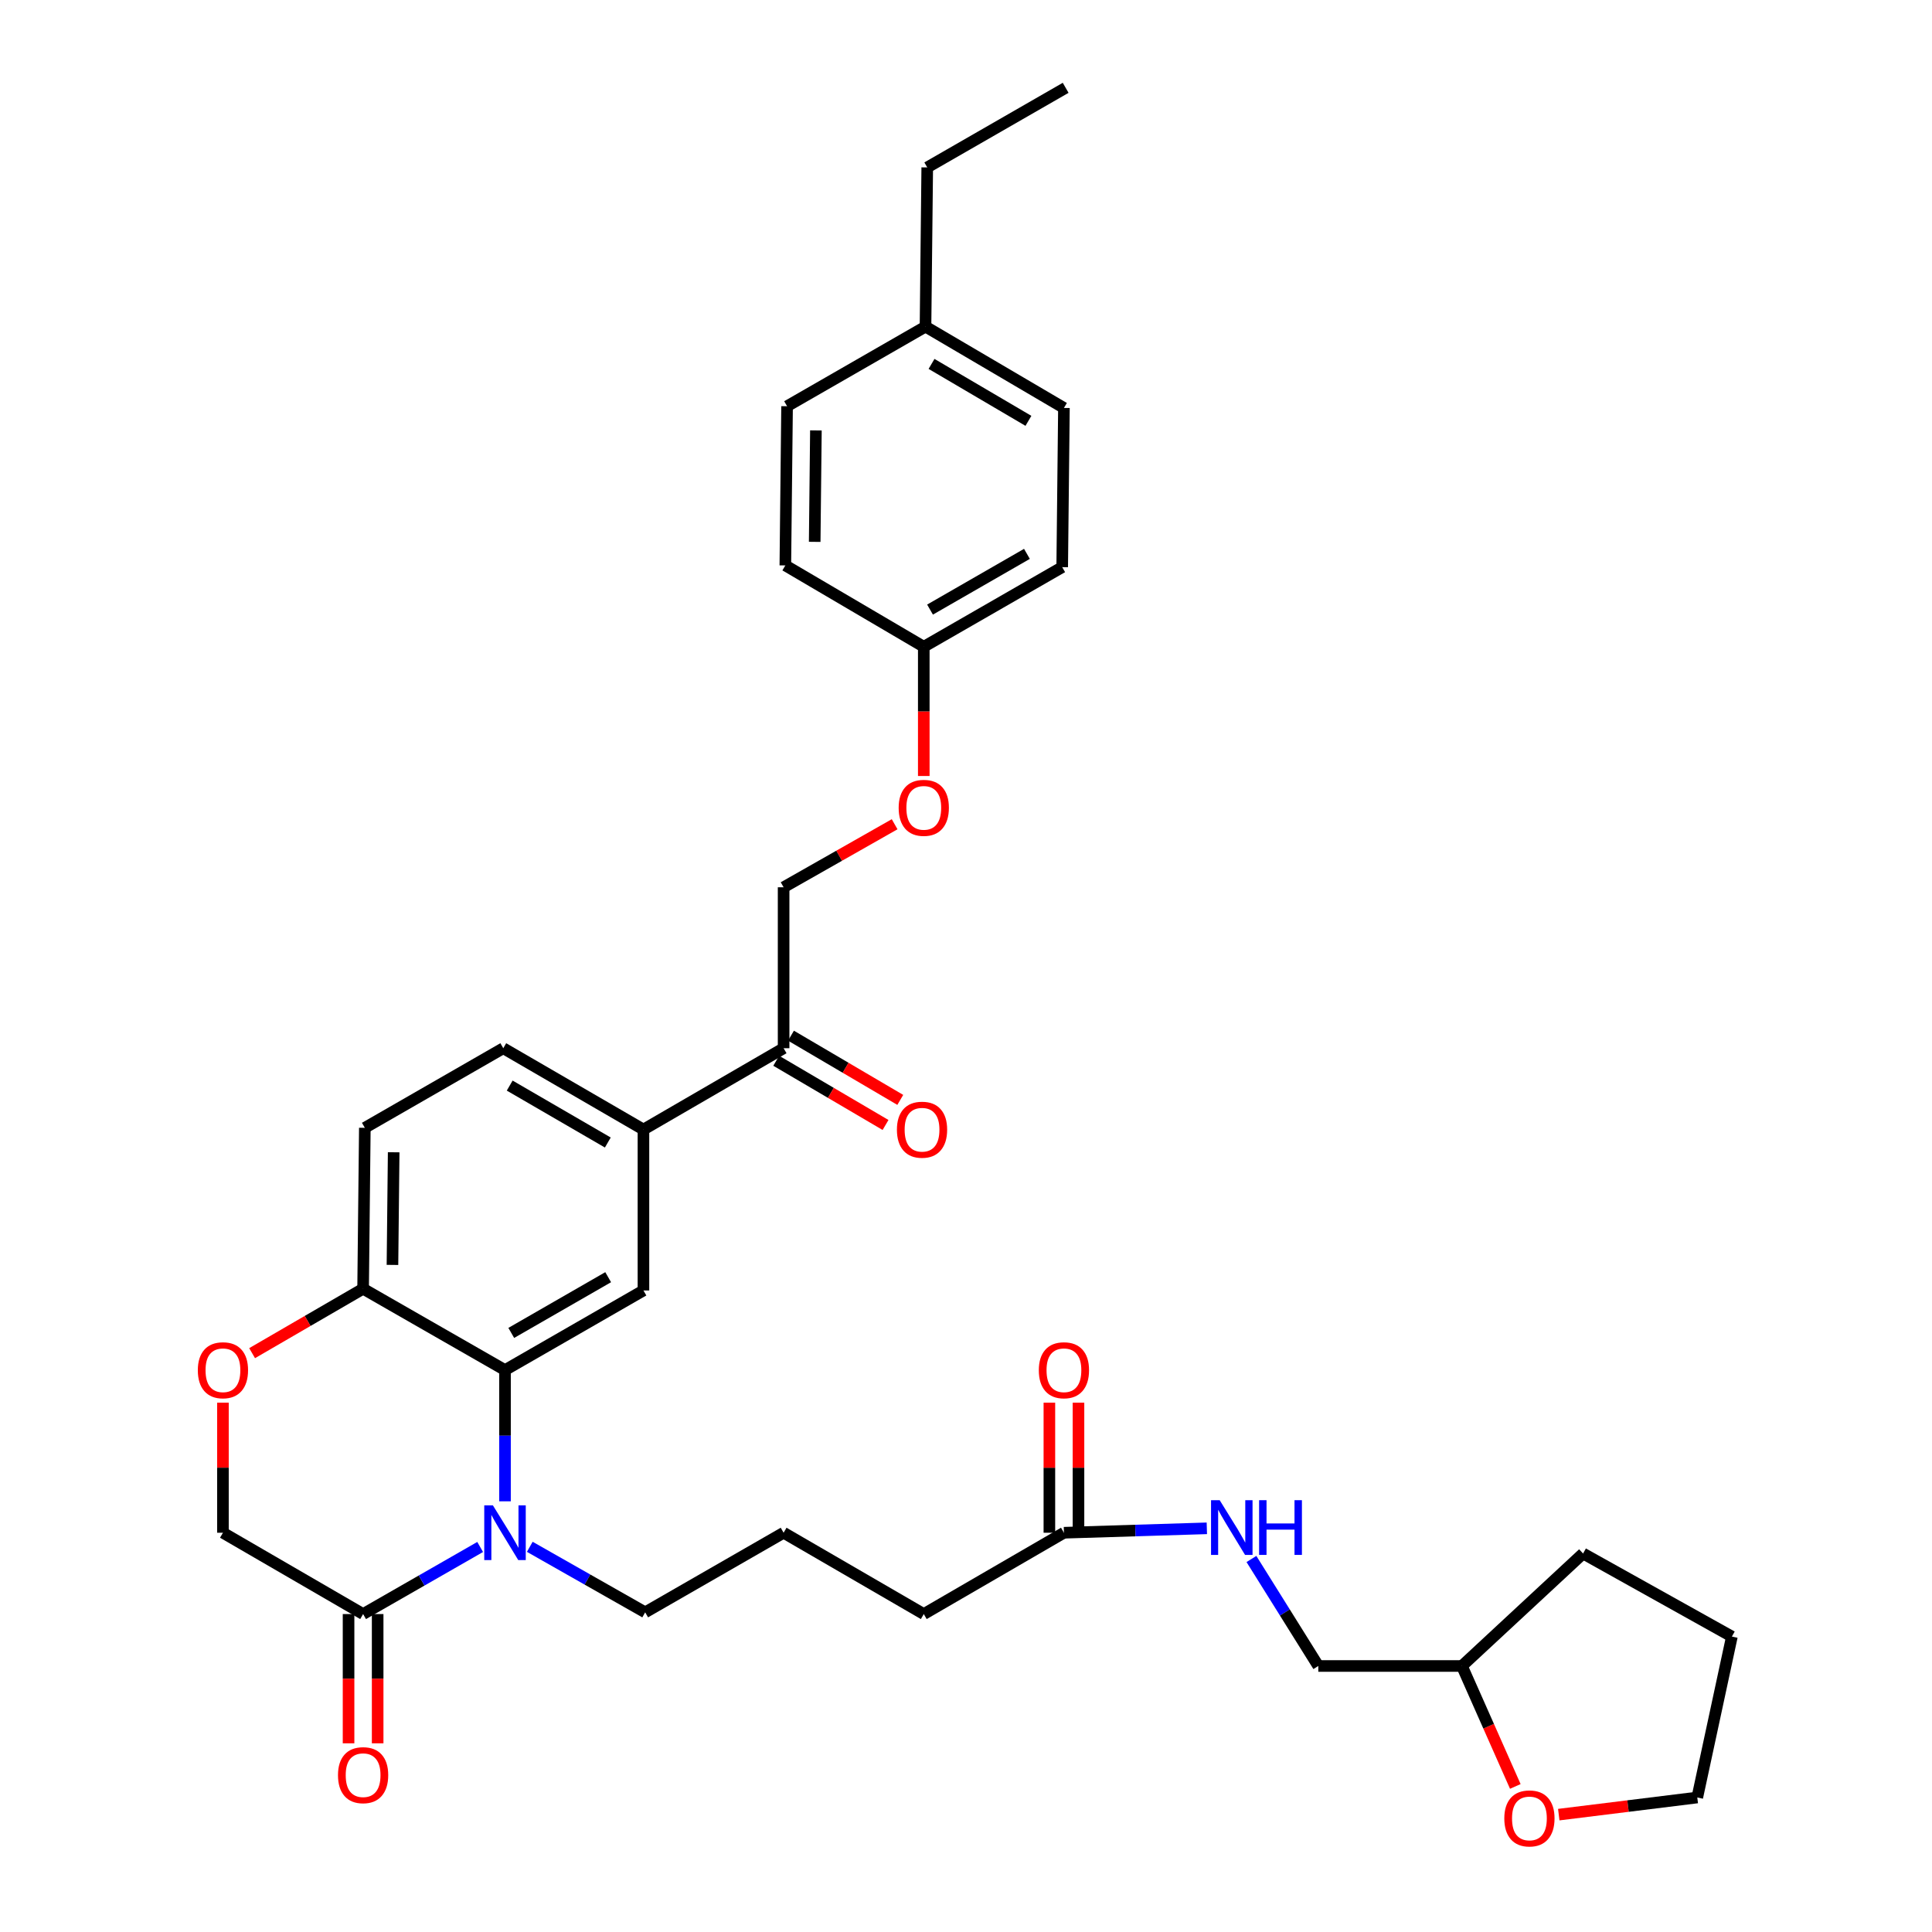 <?xml version='1.0' encoding='iso-8859-1'?>
<svg version='1.1' baseProfile='full'
              xmlns='http://www.w3.org/2000/svg'
                      xmlns:rdkit='http://www.rdkit.org/xml'
                      xmlns:xlink='http://www.w3.org/1999/xlink'
                  xml:space='preserve'
width='1000px' height='1000px' viewBox='0 0 1000 1000'>
<!-- END OF HEADER -->
<rect style='opacity:1.0;fill:#FFFFFF;stroke:none' width='1000' height='1000' x='0' y='0'> </rect>
<path class='bond-0' d='M 784.324,924.655 L 770.509,893.484' style='fill:none;fill-rule:evenodd;stroke:#FF0000;stroke-width:6px;stroke-linecap:butt;stroke-linejoin:miter;stroke-opacity:1' />
<path class='bond-0' d='M 770.509,893.484 L 756.693,862.313' style='fill:none;fill-rule:evenodd;stroke:#000000;stroke-width:6px;stroke-linecap:butt;stroke-linejoin:miter;stroke-opacity:1' />
<path class='bond-1' d='M 806.814,939.251 L 842.662,934.815' style='fill:none;fill-rule:evenodd;stroke:#FF0000;stroke-width:6px;stroke-linecap:butt;stroke-linejoin:miter;stroke-opacity:1' />
<path class='bond-1' d='M 842.662,934.815 L 878.509,930.378' style='fill:none;fill-rule:evenodd;stroke:#000000;stroke-width:6px;stroke-linecap:butt;stroke-linejoin:miter;stroke-opacity:1' />
<path class='bond-2' d='M 550.688,793.343 L 587.673,792.2' style='fill:none;fill-rule:evenodd;stroke:#000000;stroke-width:6px;stroke-linecap:butt;stroke-linejoin:miter;stroke-opacity:1' />
<path class='bond-2' d='M 587.673,792.2 L 624.659,791.056' style='fill:none;fill-rule:evenodd;stroke:#0000FF;stroke-width:6px;stroke-linecap:butt;stroke-linejoin:miter;stroke-opacity:1' />
<path class='bond-3' d='M 558.219,793.343 L 558.219,759.681' style='fill:none;fill-rule:evenodd;stroke:#000000;stroke-width:6px;stroke-linecap:butt;stroke-linejoin:miter;stroke-opacity:1' />
<path class='bond-3' d='M 558.219,759.681 L 558.219,726.019' style='fill:none;fill-rule:evenodd;stroke:#FF0000;stroke-width:6px;stroke-linecap:butt;stroke-linejoin:miter;stroke-opacity:1' />
<path class='bond-3' d='M 543.158,793.343 L 543.158,759.681' style='fill:none;fill-rule:evenodd;stroke:#000000;stroke-width:6px;stroke-linecap:butt;stroke-linejoin:miter;stroke-opacity:1' />
<path class='bond-3' d='M 543.158,759.681 L 543.158,726.019' style='fill:none;fill-rule:evenodd;stroke:#FF0000;stroke-width:6px;stroke-linecap:butt;stroke-linejoin:miter;stroke-opacity:1' />
<path class='bond-4' d='M 550.688,793.343 L 478.146,835.438' style='fill:none;fill-rule:evenodd;stroke:#000000;stroke-width:6px;stroke-linecap:butt;stroke-linejoin:miter;stroke-opacity:1' />
<path class='bond-5' d='M 647.741,806.93 L 665.047,834.621' style='fill:none;fill-rule:evenodd;stroke:#0000FF;stroke-width:6px;stroke-linecap:butt;stroke-linejoin:miter;stroke-opacity:1' />
<path class='bond-5' d='M 665.047,834.621 L 682.352,862.313' style='fill:none;fill-rule:evenodd;stroke:#000000;stroke-width:6px;stroke-linecap:butt;stroke-linejoin:miter;stroke-opacity:1' />
<path class='bond-6' d='M 756.693,862.313 L 682.352,862.313' style='fill:none;fill-rule:evenodd;stroke:#000000;stroke-width:6px;stroke-linecap:butt;stroke-linejoin:miter;stroke-opacity:1' />
<path class='bond-7' d='M 756.693,862.313 L 819.396,804.095' style='fill:none;fill-rule:evenodd;stroke:#000000;stroke-width:6px;stroke-linecap:butt;stroke-linejoin:miter;stroke-opacity:1' />
<path class='bond-8' d='M 463.06,426.623 L 434.328,442.939' style='fill:none;fill-rule:evenodd;stroke:#FF0000;stroke-width:6px;stroke-linecap:butt;stroke-linejoin:miter;stroke-opacity:1' />
<path class='bond-8' d='M 434.328,442.939 L 405.595,459.255' style='fill:none;fill-rule:evenodd;stroke:#000000;stroke-width:6px;stroke-linecap:butt;stroke-linejoin:miter;stroke-opacity:1' />
<path class='bond-9' d='M 478.146,401.654 L 478.146,368.208' style='fill:none;fill-rule:evenodd;stroke:#FF0000;stroke-width:6px;stroke-linecap:butt;stroke-linejoin:miter;stroke-opacity:1' />
<path class='bond-9' d='M 478.146,368.208 L 478.146,334.762' style='fill:none;fill-rule:evenodd;stroke:#000000;stroke-width:6px;stroke-linecap:butt;stroke-linejoin:miter;stroke-opacity:1' />
<path class='bond-10' d='M 550.688,211.156 L 479.041,169.061' style='fill:none;fill-rule:evenodd;stroke:#000000;stroke-width:6px;stroke-linecap:butt;stroke-linejoin:miter;stroke-opacity:1' />
<path class='bond-10' d='M 532.312,217.827 L 482.159,188.36' style='fill:none;fill-rule:evenodd;stroke:#000000;stroke-width:6px;stroke-linecap:butt;stroke-linejoin:miter;stroke-opacity:1' />
<path class='bond-11' d='M 550.688,211.156 L 549.793,293.554' style='fill:none;fill-rule:evenodd;stroke:#000000;stroke-width:6px;stroke-linecap:butt;stroke-linejoin:miter;stroke-opacity:1' />
<path class='bond-12' d='M 479.041,169.061 L 407.386,210.26' style='fill:none;fill-rule:evenodd;stroke:#000000;stroke-width:6px;stroke-linecap:butt;stroke-linejoin:miter;stroke-opacity:1' />
<path class='bond-13' d='M 479.041,169.061 L 479.937,86.654' style='fill:none;fill-rule:evenodd;stroke:#000000;stroke-width:6px;stroke-linecap:butt;stroke-linejoin:miter;stroke-opacity:1' />
<path class='bond-14' d='M 333.045,584.652 L 260.494,542.558' style='fill:none;fill-rule:evenodd;stroke:#000000;stroke-width:6px;stroke-linecap:butt;stroke-linejoin:miter;stroke-opacity:1' />
<path class='bond-14' d='M 314.604,591.365 L 263.818,561.898' style='fill:none;fill-rule:evenodd;stroke:#000000;stroke-width:6px;stroke-linecap:butt;stroke-linejoin:miter;stroke-opacity:1' />
<path class='bond-15' d='M 333.045,584.652 L 333.045,667.946' style='fill:none;fill-rule:evenodd;stroke:#000000;stroke-width:6px;stroke-linecap:butt;stroke-linejoin:miter;stroke-opacity:1' />
<path class='bond-16' d='M 333.045,584.652 L 405.595,542.558' style='fill:none;fill-rule:evenodd;stroke:#000000;stroke-width:6px;stroke-linecap:butt;stroke-linejoin:miter;stroke-opacity:1' />
<path class='bond-17' d='M 260.494,542.558 L 188.839,583.757' style='fill:none;fill-rule:evenodd;stroke:#000000;stroke-width:6px;stroke-linecap:butt;stroke-linejoin:miter;stroke-opacity:1' />
<path class='bond-18' d='M 188.839,583.757 L 187.943,667.051' style='fill:none;fill-rule:evenodd;stroke:#000000;stroke-width:6px;stroke-linecap:butt;stroke-linejoin:miter;stroke-opacity:1' />
<path class='bond-18' d='M 203.764,596.413 L 203.137,654.719' style='fill:none;fill-rule:evenodd;stroke:#000000;stroke-width:6px;stroke-linecap:butt;stroke-linejoin:miter;stroke-opacity:1' />
<path class='bond-19' d='M 333.045,667.946 L 261.389,709.154' style='fill:none;fill-rule:evenodd;stroke:#000000;stroke-width:6px;stroke-linecap:butt;stroke-linejoin:miter;stroke-opacity:1' />
<path class='bond-19' d='M 314.788,661.071 L 264.629,689.917' style='fill:none;fill-rule:evenodd;stroke:#000000;stroke-width:6px;stroke-linecap:butt;stroke-linejoin:miter;stroke-opacity:1' />
<path class='bond-20' d='M 261.389,709.154 L 187.943,667.051' style='fill:none;fill-rule:evenodd;stroke:#000000;stroke-width:6px;stroke-linecap:butt;stroke-linejoin:miter;stroke-opacity:1' />
<path class='bond-21' d='M 261.389,709.154 L 261.389,743.116' style='fill:none;fill-rule:evenodd;stroke:#000000;stroke-width:6px;stroke-linecap:butt;stroke-linejoin:miter;stroke-opacity:1' />
<path class='bond-21' d='M 261.389,743.116 L 261.389,777.078' style='fill:none;fill-rule:evenodd;stroke:#0000FF;stroke-width:6px;stroke-linecap:butt;stroke-linejoin:miter;stroke-opacity:1' />
<path class='bond-22' d='M 187.943,667.051 L 159.217,683.722' style='fill:none;fill-rule:evenodd;stroke:#000000;stroke-width:6px;stroke-linecap:butt;stroke-linejoin:miter;stroke-opacity:1' />
<path class='bond-22' d='M 159.217,683.722 L 130.49,700.393' style='fill:none;fill-rule:evenodd;stroke:#FF0000;stroke-width:6px;stroke-linecap:butt;stroke-linejoin:miter;stroke-opacity:1' />
<path class='bond-23' d='M 115.393,726.019 L 115.393,759.681' style='fill:none;fill-rule:evenodd;stroke:#FF0000;stroke-width:6px;stroke-linecap:butt;stroke-linejoin:miter;stroke-opacity:1' />
<path class='bond-23' d='M 115.393,759.681 L 115.393,793.343' style='fill:none;fill-rule:evenodd;stroke:#000000;stroke-width:6px;stroke-linecap:butt;stroke-linejoin:miter;stroke-opacity:1' />
<path class='bond-24' d='M 115.393,793.343 L 187.943,835.438' style='fill:none;fill-rule:evenodd;stroke:#000000;stroke-width:6px;stroke-linecap:butt;stroke-linejoin:miter;stroke-opacity:1' />
<path class='bond-25' d='M 187.943,835.438 L 218.238,818.075' style='fill:none;fill-rule:evenodd;stroke:#000000;stroke-width:6px;stroke-linecap:butt;stroke-linejoin:miter;stroke-opacity:1' />
<path class='bond-25' d='M 218.238,818.075 L 248.533,800.711' style='fill:none;fill-rule:evenodd;stroke:#0000FF;stroke-width:6px;stroke-linecap:butt;stroke-linejoin:miter;stroke-opacity:1' />
<path class='bond-26' d='M 180.413,835.438 L 180.413,868.887' style='fill:none;fill-rule:evenodd;stroke:#000000;stroke-width:6px;stroke-linecap:butt;stroke-linejoin:miter;stroke-opacity:1' />
<path class='bond-26' d='M 180.413,868.887 L 180.413,902.337' style='fill:none;fill-rule:evenodd;stroke:#FF0000;stroke-width:6px;stroke-linecap:butt;stroke-linejoin:miter;stroke-opacity:1' />
<path class='bond-26' d='M 195.474,835.438 L 195.474,868.887' style='fill:none;fill-rule:evenodd;stroke:#000000;stroke-width:6px;stroke-linecap:butt;stroke-linejoin:miter;stroke-opacity:1' />
<path class='bond-26' d='M 195.474,868.887 L 195.474,902.337' style='fill:none;fill-rule:evenodd;stroke:#FF0000;stroke-width:6px;stroke-linecap:butt;stroke-linejoin:miter;stroke-opacity:1' />
<path class='bond-27' d='M 274.215,800.626 L 304.077,817.584' style='fill:none;fill-rule:evenodd;stroke:#0000FF;stroke-width:6px;stroke-linecap:butt;stroke-linejoin:miter;stroke-opacity:1' />
<path class='bond-27' d='M 304.077,817.584 L 333.94,834.542' style='fill:none;fill-rule:evenodd;stroke:#000000;stroke-width:6px;stroke-linecap:butt;stroke-linejoin:miter;stroke-opacity:1' />
<path class='bond-28' d='M 401.781,549.05 L 430.065,565.668' style='fill:none;fill-rule:evenodd;stroke:#000000;stroke-width:6px;stroke-linecap:butt;stroke-linejoin:miter;stroke-opacity:1' />
<path class='bond-28' d='M 430.065,565.668 L 458.35,582.286' style='fill:none;fill-rule:evenodd;stroke:#FF0000;stroke-width:6px;stroke-linecap:butt;stroke-linejoin:miter;stroke-opacity:1' />
<path class='bond-28' d='M 409.41,536.065 L 437.695,552.683' style='fill:none;fill-rule:evenodd;stroke:#000000;stroke-width:6px;stroke-linecap:butt;stroke-linejoin:miter;stroke-opacity:1' />
<path class='bond-28' d='M 437.695,552.683 L 465.979,569.301' style='fill:none;fill-rule:evenodd;stroke:#FF0000;stroke-width:6px;stroke-linecap:butt;stroke-linejoin:miter;stroke-opacity:1' />
<path class='bond-29' d='M 405.595,542.558 L 405.595,459.255' style='fill:none;fill-rule:evenodd;stroke:#000000;stroke-width:6px;stroke-linecap:butt;stroke-linejoin:miter;stroke-opacity:1' />
<path class='bond-30' d='M 478.146,835.438 L 405.595,793.343' style='fill:none;fill-rule:evenodd;stroke:#000000;stroke-width:6px;stroke-linecap:butt;stroke-linejoin:miter;stroke-opacity:1' />
<path class='bond-31' d='M 333.94,834.542 L 405.595,793.343' style='fill:none;fill-rule:evenodd;stroke:#000000;stroke-width:6px;stroke-linecap:butt;stroke-linejoin:miter;stroke-opacity:1' />
<path class='bond-32' d='M 407.386,210.26 L 406.491,292.659' style='fill:none;fill-rule:evenodd;stroke:#000000;stroke-width:6px;stroke-linecap:butt;stroke-linejoin:miter;stroke-opacity:1' />
<path class='bond-32' d='M 422.311,222.784 L 421.685,280.463' style='fill:none;fill-rule:evenodd;stroke:#000000;stroke-width:6px;stroke-linecap:butt;stroke-linejoin:miter;stroke-opacity:1' />
<path class='bond-33' d='M 406.491,292.659 L 478.146,334.762' style='fill:none;fill-rule:evenodd;stroke:#000000;stroke-width:6px;stroke-linecap:butt;stroke-linejoin:miter;stroke-opacity:1' />
<path class='bond-34' d='M 478.146,334.762 L 549.793,293.554' style='fill:none;fill-rule:evenodd;stroke:#000000;stroke-width:6px;stroke-linecap:butt;stroke-linejoin:miter;stroke-opacity:1' />
<path class='bond-34' d='M 481.384,315.525 L 531.537,286.68' style='fill:none;fill-rule:evenodd;stroke:#000000;stroke-width:6px;stroke-linecap:butt;stroke-linejoin:miter;stroke-opacity:1' />
<path class='bond-35' d='M 479.937,86.654 L 551.584,45.455' style='fill:none;fill-rule:evenodd;stroke:#000000;stroke-width:6px;stroke-linecap:butt;stroke-linejoin:miter;stroke-opacity:1' />
<path class='bond-36' d='M 878.509,930.378 L 896.423,847.085' style='fill:none;fill-rule:evenodd;stroke:#000000;stroke-width:6px;stroke-linecap:butt;stroke-linejoin:miter;stroke-opacity:1' />
<path class='bond-37' d='M 819.396,804.095 L 896.423,847.085' style='fill:none;fill-rule:evenodd;stroke:#000000;stroke-width:6px;stroke-linecap:butt;stroke-linejoin:miter;stroke-opacity:1' />
<path  class='atom-0' d='M 778.626 941.21
Q 778.626 934.41, 781.986 930.61
Q 785.346 926.81, 791.626 926.81
Q 797.906 926.81, 801.266 930.61
Q 804.626 934.41, 804.626 941.21
Q 804.626 948.09, 801.226 952.01
Q 797.826 955.89, 791.626 955.89
Q 785.386 955.89, 781.986 952.01
Q 778.626 948.13, 778.626 941.21
M 791.626 952.69
Q 795.946 952.69, 798.266 949.81
Q 800.626 946.89, 800.626 941.21
Q 800.626 935.65, 798.266 932.85
Q 795.946 930.01, 791.626 930.01
Q 787.306 930.01, 784.946 932.81
Q 782.626 935.61, 782.626 941.21
Q 782.626 946.93, 784.946 949.81
Q 787.306 952.69, 791.626 952.69
' fill='#FF0000'/>
<path  class='atom-2' d='M 631.312 776.497
L 640.592 791.497
Q 641.512 792.977, 642.992 795.657
Q 644.472 798.337, 644.552 798.497
L 644.552 776.497
L 648.312 776.497
L 648.312 804.817
L 644.432 804.817
L 634.472 788.417
Q 633.312 786.497, 632.072 784.297
Q 630.872 782.097, 630.512 781.417
L 630.512 804.817
L 626.832 804.817
L 626.832 776.497
L 631.312 776.497
' fill='#0000FF'/>
<path  class='atom-2' d='M 651.712 776.497
L 655.552 776.497
L 655.552 788.537
L 670.032 788.537
L 670.032 776.497
L 673.872 776.497
L 673.872 804.817
L 670.032 804.817
L 670.032 791.737
L 655.552 791.737
L 655.552 804.817
L 651.712 804.817
L 651.712 776.497
' fill='#0000FF'/>
<path  class='atom-3' d='M 537.688 709.234
Q 537.688 702.434, 541.048 698.634
Q 544.408 694.834, 550.688 694.834
Q 556.968 694.834, 560.328 698.634
Q 563.688 702.434, 563.688 709.234
Q 563.688 716.114, 560.288 720.034
Q 556.888 723.914, 550.688 723.914
Q 544.448 723.914, 541.048 720.034
Q 537.688 716.154, 537.688 709.234
M 550.688 720.714
Q 555.008 720.714, 557.328 717.834
Q 559.688 714.914, 559.688 709.234
Q 559.688 703.674, 557.328 700.874
Q 555.008 698.034, 550.688 698.034
Q 546.368 698.034, 544.008 700.834
Q 541.688 703.634, 541.688 709.234
Q 541.688 714.954, 544.008 717.834
Q 546.368 720.714, 550.688 720.714
' fill='#FF0000'/>
<path  class='atom-5' d='M 465.146 418.136
Q 465.146 411.336, 468.506 407.536
Q 471.866 403.736, 478.146 403.736
Q 484.426 403.736, 487.786 407.536
Q 491.146 411.336, 491.146 418.136
Q 491.146 425.016, 487.746 428.936
Q 484.346 432.816, 478.146 432.816
Q 471.906 432.816, 468.506 428.936
Q 465.146 425.056, 465.146 418.136
M 478.146 429.616
Q 482.466 429.616, 484.786 426.736
Q 487.146 423.816, 487.146 418.136
Q 487.146 412.576, 484.786 409.776
Q 482.466 406.936, 478.146 406.936
Q 473.826 406.936, 471.466 409.736
Q 469.146 412.536, 469.146 418.136
Q 469.146 423.856, 471.466 426.736
Q 473.826 429.616, 478.146 429.616
' fill='#FF0000'/>
<path  class='atom-14' d='M 102.393 709.234
Q 102.393 702.434, 105.753 698.634
Q 109.113 694.834, 115.393 694.834
Q 121.673 694.834, 125.033 698.634
Q 128.393 702.434, 128.393 709.234
Q 128.393 716.114, 124.993 720.034
Q 121.593 723.914, 115.393 723.914
Q 109.153 723.914, 105.753 720.034
Q 102.393 716.154, 102.393 709.234
M 115.393 720.714
Q 119.713 720.714, 122.033 717.834
Q 124.393 714.914, 124.393 709.234
Q 124.393 703.674, 122.033 700.874
Q 119.713 698.034, 115.393 698.034
Q 111.073 698.034, 108.713 700.834
Q 106.393 703.634, 106.393 709.234
Q 106.393 714.954, 108.713 717.834
Q 111.073 720.714, 115.393 720.714
' fill='#FF0000'/>
<path  class='atom-17' d='M 255.129 779.183
L 264.409 794.183
Q 265.329 795.663, 266.809 798.343
Q 268.289 801.023, 268.369 801.183
L 268.369 779.183
L 272.129 779.183
L 272.129 807.503
L 268.249 807.503
L 258.289 791.103
Q 257.129 789.183, 255.889 786.983
Q 254.689 784.783, 254.329 784.103
L 254.329 807.503
L 250.649 807.503
L 250.649 779.183
L 255.129 779.183
' fill='#0000FF'/>
<path  class='atom-18' d='M 174.943 918.82
Q 174.943 912.02, 178.303 908.22
Q 181.663 904.42, 187.943 904.42
Q 194.223 904.42, 197.583 908.22
Q 200.943 912.02, 200.943 918.82
Q 200.943 925.7, 197.543 929.62
Q 194.143 933.5, 187.943 933.5
Q 181.703 933.5, 178.303 929.62
Q 174.943 925.74, 174.943 918.82
M 187.943 930.3
Q 192.263 930.3, 194.583 927.42
Q 196.943 924.5, 196.943 918.82
Q 196.943 913.26, 194.583 910.46
Q 192.263 907.62, 187.943 907.62
Q 183.623 907.62, 181.263 910.42
Q 178.943 913.22, 178.943 918.82
Q 178.943 924.54, 181.263 927.42
Q 183.623 930.3, 187.943 930.3
' fill='#FF0000'/>
<path  class='atom-20' d='M 464.242 584.732
Q 464.242 577.932, 467.602 574.132
Q 470.962 570.332, 477.242 570.332
Q 483.522 570.332, 486.882 574.132
Q 490.242 577.932, 490.242 584.732
Q 490.242 591.612, 486.842 595.532
Q 483.442 599.412, 477.242 599.412
Q 471.002 599.412, 467.602 595.532
Q 464.242 591.652, 464.242 584.732
M 477.242 596.212
Q 481.562 596.212, 483.882 593.332
Q 486.242 590.412, 486.242 584.732
Q 486.242 579.172, 483.882 576.372
Q 481.562 573.532, 477.242 573.532
Q 472.922 573.532, 470.562 576.332
Q 468.242 579.132, 468.242 584.732
Q 468.242 590.452, 470.562 593.332
Q 472.922 596.212, 477.242 596.212
' fill='#FF0000'/>
</svg>
